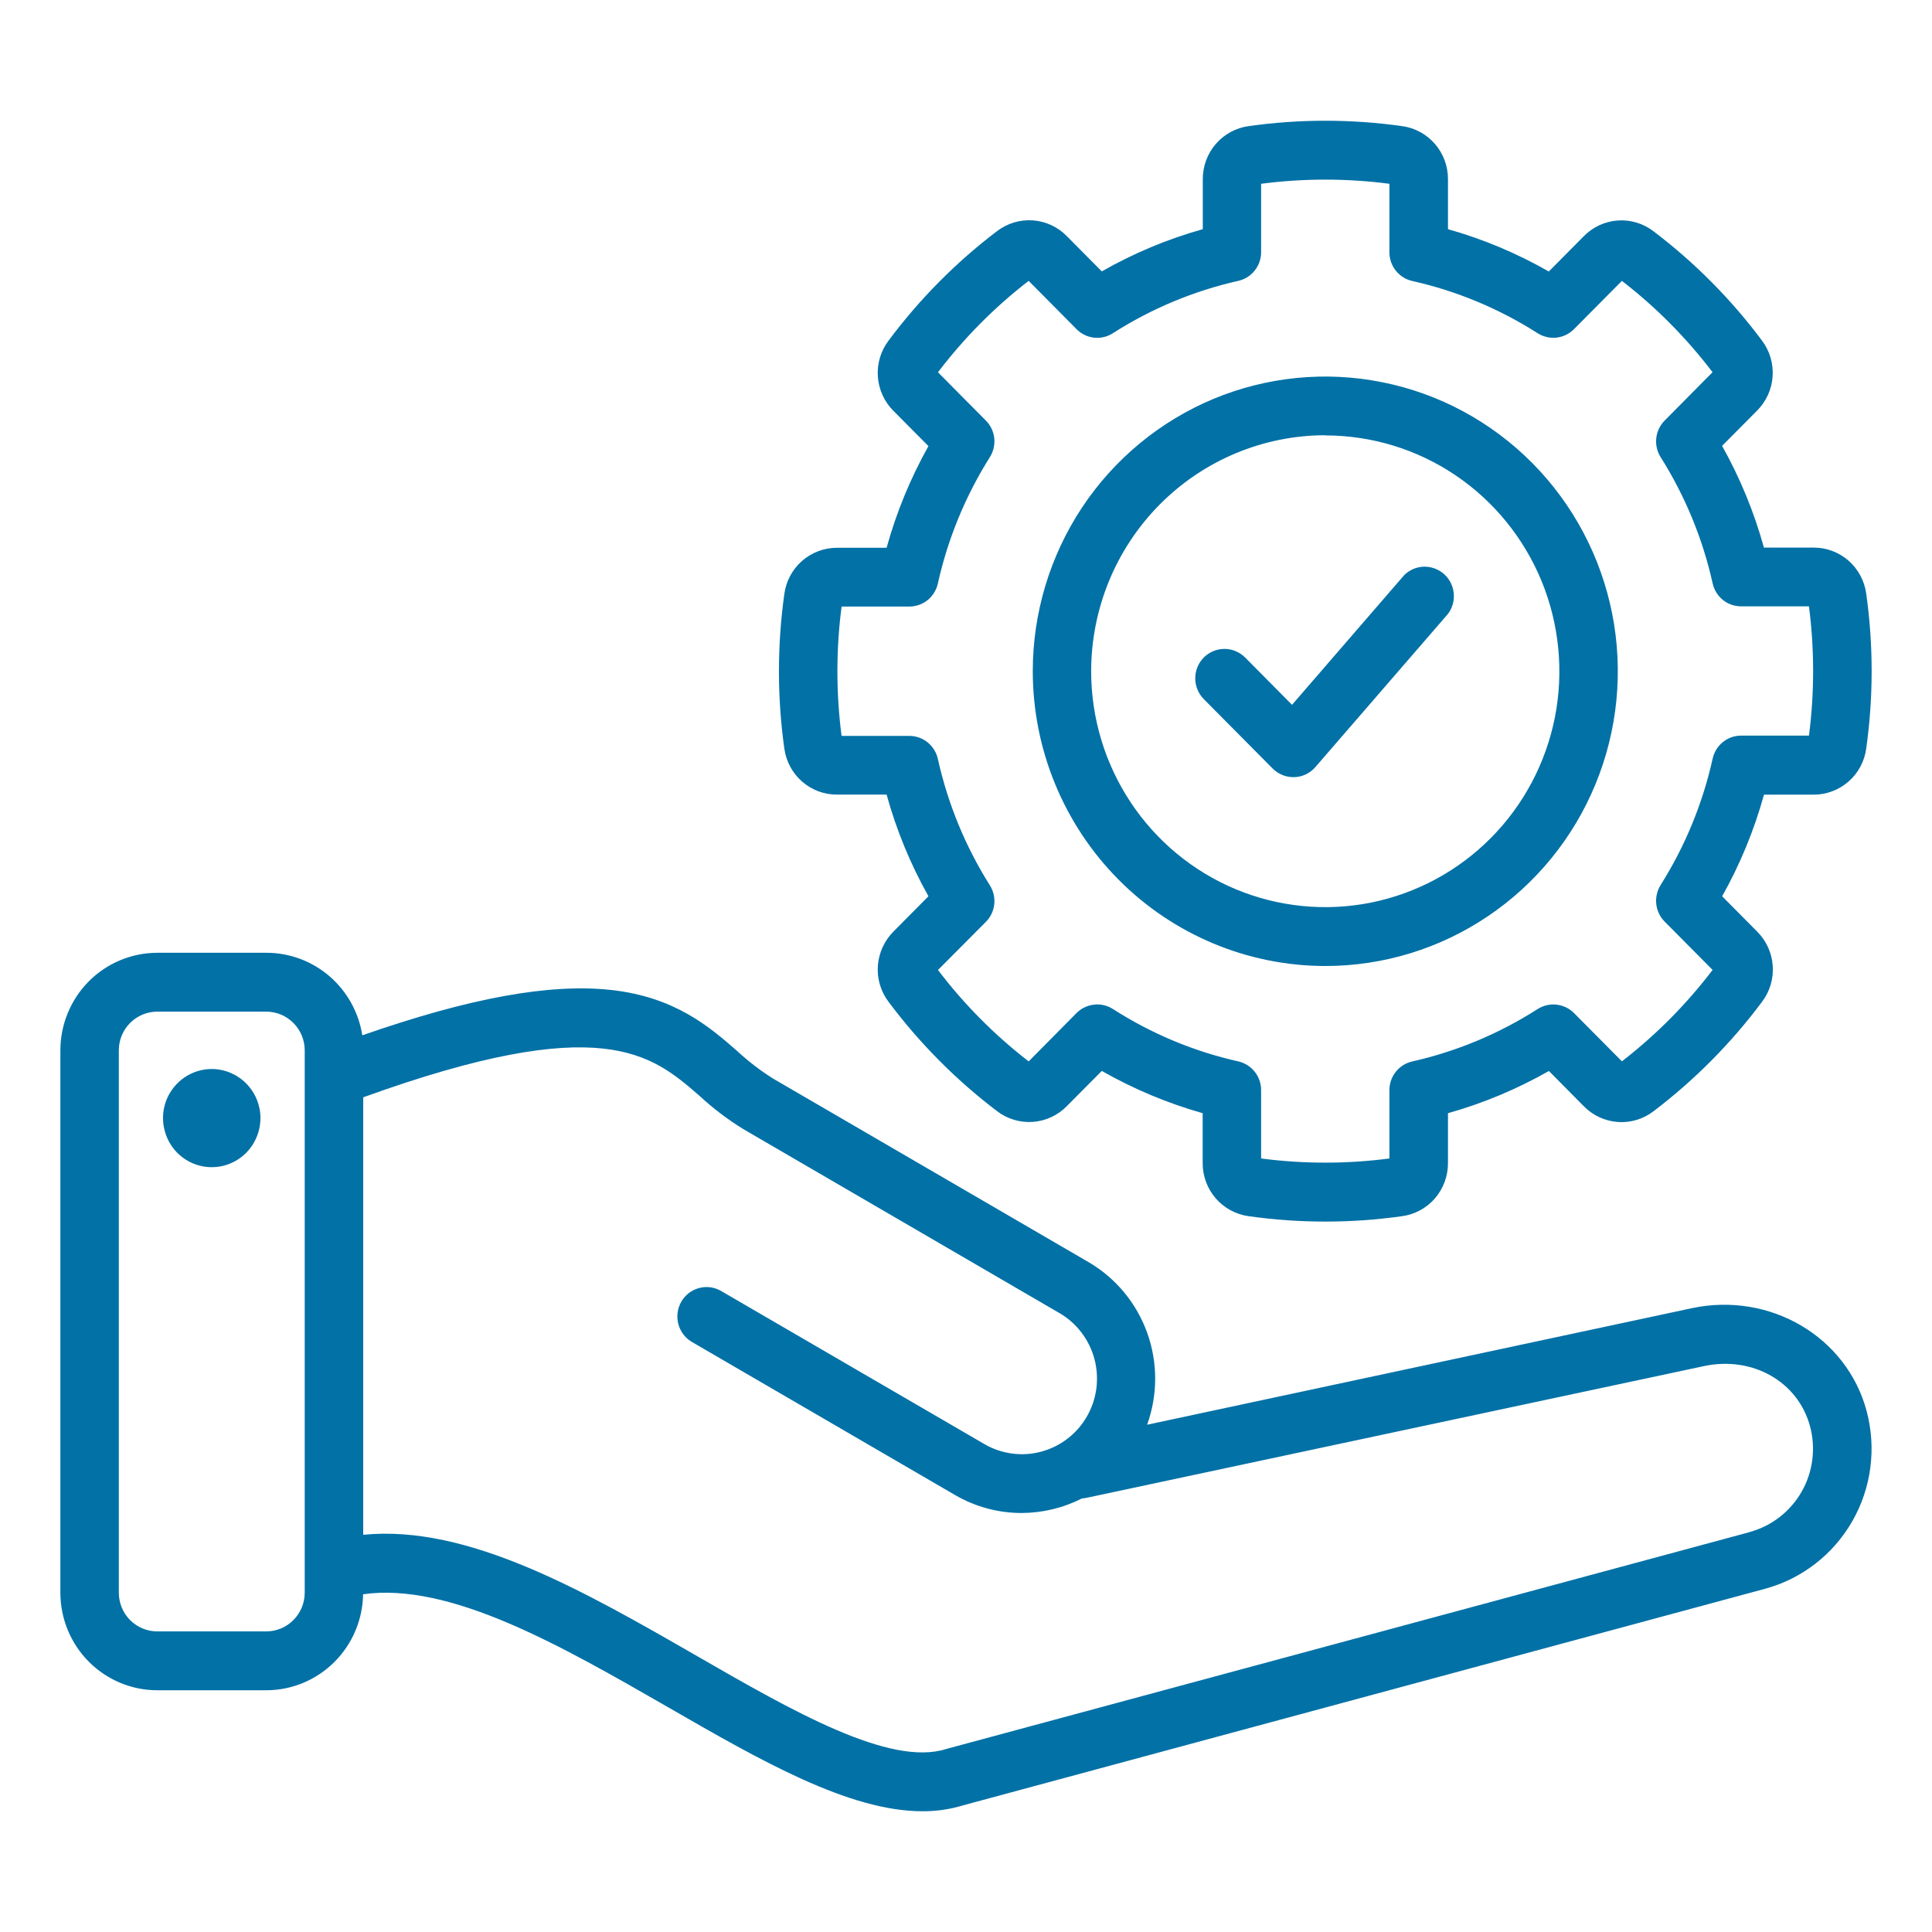 <svg width="32" height="32" viewBox="0 0 32 32" fill="none" xmlns="http://www.w3.org/2000/svg">
<path d="M30.918 23.374C30.59 22.142 29.32 21.394 28.025 21.667L19 23.598C19.177 23.106 19.178 22.567 19.001 22.075C18.824 21.583 18.481 21.169 18.032 20.906L12.8 17.862C12.591 17.73 12.393 17.578 12.211 17.409C11.752 17.009 11.18 16.511 10.113 16.396C9.1 16.288 7.782 16.527 6.001 17.148C5.941 16.768 5.749 16.421 5.458 16.17C5.168 15.92 4.798 15.782 4.416 15.781H2.604C2.179 15.782 1.771 15.952 1.47 16.255C1.17 16.558 1 16.969 1 17.397V26.38C1 26.809 1.17 27.22 1.47 27.522C1.771 27.825 2.179 27.996 2.604 27.996H4.411C4.831 27.996 5.235 27.829 5.535 27.531C5.835 27.234 6.007 26.83 6.014 26.406C7.457 26.202 9.29 27.256 11.067 28.278C12.598 29.16 14.059 30 15.278 30C15.508 30.002 15.736 29.968 15.956 29.901L29.233 26.316C29.843 26.151 30.364 25.748 30.68 25.196C30.996 24.645 31.081 23.989 30.918 23.374ZM4.411 27.021H2.604C2.435 27.021 2.274 26.953 2.154 26.833C2.035 26.713 1.968 26.55 1.968 26.38V17.397C1.968 17.227 2.035 17.064 2.154 16.944C2.274 16.824 2.435 16.756 2.604 16.756H4.411C4.579 16.756 4.741 16.824 4.86 16.944C4.98 17.064 5.047 17.227 5.047 17.397V26.38C5.047 26.55 4.98 26.713 4.86 26.833C4.741 26.953 4.579 27.021 4.411 27.021ZM28.982 25.376L15.697 28.962L15.675 28.968C14.741 29.269 13.118 28.335 11.549 27.432C9.678 26.355 7.75 25.247 6.016 25.421V18.175C9.969 16.747 10.787 17.458 11.581 18.146C11.808 18.357 12.055 18.544 12.319 18.706L17.55 21.75C17.691 21.832 17.815 21.942 17.914 22.073C18.013 22.203 18.086 22.353 18.128 22.512C18.17 22.671 18.18 22.837 18.159 23C18.137 23.163 18.084 23.32 18.002 23.462C17.92 23.605 17.811 23.729 17.681 23.829C17.551 23.929 17.403 24.002 17.245 24.044C17.087 24.087 16.923 24.097 16.761 24.075C16.599 24.053 16.443 24 16.302 23.917L11.934 21.377C11.823 21.316 11.693 21.301 11.572 21.336C11.45 21.37 11.347 21.451 11.284 21.561C11.221 21.671 11.203 21.802 11.234 21.925C11.265 22.048 11.342 22.154 11.45 22.221L15.818 24.762C16.153 24.957 16.532 25.06 16.919 25.06C17.266 25.059 17.608 24.977 17.918 24.82C17.941 24.818 17.964 24.815 17.986 24.811L28.223 22.627C29.028 22.455 29.784 22.886 29.981 23.628C30.078 23.993 30.027 24.382 29.84 24.709C29.652 25.036 29.344 25.276 28.982 25.374V25.376ZM4.314 18.517C4.314 18.678 4.267 18.835 4.179 18.969C4.091 19.103 3.965 19.208 3.817 19.27C3.67 19.332 3.507 19.348 3.351 19.317C3.194 19.286 3.05 19.208 2.937 19.095C2.824 18.981 2.747 18.836 2.716 18.678C2.684 18.521 2.7 18.357 2.761 18.208C2.823 18.06 2.926 17.933 3.059 17.843C3.192 17.754 3.348 17.706 3.508 17.706C3.721 17.707 3.925 17.792 4.076 17.944C4.228 18.096 4.313 18.302 4.314 18.517ZM13.866 13.161H14.685C14.847 13.749 15.08 14.314 15.378 14.845L14.799 15.429C14.648 15.58 14.556 15.782 14.54 15.996C14.525 16.211 14.588 16.423 14.718 16.594C15.23 17.279 15.834 17.887 16.513 18.403C16.683 18.534 16.894 18.597 17.107 18.582C17.32 18.567 17.52 18.474 17.67 18.321L18.249 17.738C18.776 18.038 19.337 18.273 19.92 18.438V19.263C19.919 19.478 19.996 19.686 20.136 19.848C20.276 20.01 20.47 20.115 20.681 20.144C21.524 20.263 22.379 20.263 23.221 20.144C23.433 20.116 23.628 20.01 23.768 19.848C23.908 19.685 23.984 19.477 23.983 19.262V18.438C24.566 18.274 25.128 18.039 25.655 17.739L26.233 18.323C26.383 18.476 26.583 18.568 26.796 18.584C27.009 18.599 27.22 18.535 27.39 18.404C28.069 17.888 28.673 17.279 29.184 16.594C29.314 16.423 29.377 16.211 29.362 15.996C29.347 15.782 29.255 15.58 29.103 15.429L28.524 14.845C28.822 14.315 29.055 13.749 29.217 13.162H30.036C30.25 13.163 30.456 13.086 30.617 12.945C30.779 12.804 30.883 12.608 30.911 12.395C31.03 11.546 31.03 10.685 30.911 9.836C30.883 9.623 30.778 9.427 30.617 9.286C30.456 9.145 30.25 9.068 30.036 9.07H29.216C29.054 8.482 28.821 7.916 28.523 7.385L29.102 6.802C29.253 6.651 29.345 6.451 29.36 6.237C29.375 6.023 29.312 5.812 29.184 5.641C28.673 4.956 28.068 4.347 27.389 3.832C27.219 3.701 27.008 3.637 26.795 3.652C26.582 3.667 26.382 3.76 26.232 3.913L25.653 4.497C25.127 4.196 24.566 3.96 23.983 3.796V2.97C23.984 2.755 23.908 2.547 23.768 2.385C23.628 2.223 23.434 2.117 23.223 2.089C22.38 1.97 21.525 1.97 20.682 2.089C20.471 2.117 20.277 2.223 20.137 2.385C19.997 2.547 19.921 2.756 19.922 2.97V3.796C19.338 3.959 18.777 4.194 18.249 4.495L17.67 3.911C17.52 3.758 17.32 3.665 17.107 3.65C16.894 3.635 16.683 3.699 16.513 3.829C15.834 4.345 15.229 4.955 14.718 5.641C14.588 5.812 14.525 6.024 14.54 6.239C14.555 6.453 14.647 6.655 14.799 6.806L15.378 7.389C15.08 7.92 14.847 8.486 14.685 9.073H13.866C13.653 9.072 13.446 9.149 13.285 9.29C13.124 9.431 13.019 9.626 12.991 9.839C12.872 10.688 12.872 11.55 12.991 12.399C13.02 12.611 13.125 12.806 13.286 12.946C13.447 13.086 13.653 13.163 13.866 13.161ZM13.939 10.046H15.062C15.172 10.046 15.279 10.008 15.365 9.939C15.45 9.869 15.51 9.773 15.534 9.664C15.699 8.922 15.991 8.214 16.395 7.572C16.454 7.478 16.48 7.367 16.468 7.257C16.456 7.147 16.407 7.044 16.329 6.966L15.536 6.166C15.968 5.597 16.473 5.088 17.038 4.652L17.831 5.452C17.909 5.531 18.011 5.58 18.12 5.593C18.23 5.605 18.34 5.579 18.433 5.519C19.07 5.111 19.773 4.818 20.51 4.652C20.617 4.628 20.713 4.568 20.781 4.482C20.85 4.396 20.888 4.289 20.888 4.178V3.044C21.593 2.952 22.308 2.952 23.013 3.044V4.178C23.013 4.289 23.05 4.397 23.119 4.483C23.188 4.57 23.284 4.63 23.391 4.654C24.128 4.819 24.83 5.112 25.468 5.519C25.561 5.578 25.671 5.604 25.78 5.592C25.89 5.58 25.992 5.53 26.07 5.452L26.864 4.652C27.428 5.088 27.933 5.597 28.365 6.165L27.572 6.966C27.494 7.044 27.445 7.147 27.433 7.257C27.421 7.367 27.446 7.478 27.505 7.571C27.91 8.213 28.202 8.921 28.367 9.663C28.391 9.771 28.451 9.867 28.536 9.937C28.622 10.006 28.729 10.043 28.839 10.043H29.962C30.054 10.754 30.054 11.474 29.962 12.184H28.838C28.728 12.184 28.622 12.222 28.536 12.291C28.45 12.361 28.391 12.457 28.367 12.565C28.202 13.308 27.91 14.017 27.505 14.659C27.446 14.753 27.421 14.864 27.433 14.974C27.445 15.084 27.494 15.187 27.572 15.265L28.366 16.065C27.933 16.634 27.428 17.143 26.864 17.579L26.07 16.779C25.992 16.701 25.89 16.652 25.78 16.64C25.671 16.628 25.561 16.654 25.468 16.713C24.831 17.121 24.128 17.415 23.391 17.581C23.284 17.605 23.188 17.665 23.119 17.752C23.05 17.838 23.013 17.945 23.013 18.056V19.188C22.308 19.28 21.593 19.28 20.888 19.188V18.056C20.888 17.945 20.851 17.838 20.782 17.751C20.713 17.665 20.617 17.605 20.51 17.58C19.773 17.415 19.07 17.121 18.433 16.712C18.34 16.653 18.23 16.627 18.12 16.64C18.011 16.652 17.909 16.701 17.831 16.779L17.038 17.58C16.473 17.144 15.968 16.635 15.536 16.066L16.329 15.269C16.407 15.191 16.456 15.088 16.468 14.978C16.48 14.868 16.454 14.757 16.395 14.663C15.99 14.021 15.699 13.313 15.534 12.571C15.51 12.462 15.45 12.366 15.365 12.296C15.279 12.227 15.172 12.189 15.062 12.189H13.939C13.847 11.479 13.847 10.759 13.939 10.049V10.046ZM21.951 16C22.909 16 23.846 15.714 24.642 15.177C25.439 14.641 26.06 13.879 26.427 12.987C26.794 12.095 26.89 11.113 26.703 10.166C26.516 9.219 26.054 8.349 25.377 7.667C24.699 6.984 23.836 6.519 22.896 6.331C21.956 6.142 20.982 6.239 20.096 6.608C19.211 6.978 18.454 7.604 17.922 8.406C17.39 9.209 17.106 10.153 17.106 11.118C17.107 12.413 17.618 13.653 18.526 14.569C19.435 15.484 20.666 15.999 21.951 16ZM21.951 7.212C22.718 7.212 23.467 7.441 24.105 7.87C24.742 8.299 25.239 8.91 25.533 9.623C25.826 10.337 25.903 11.123 25.754 11.881C25.604 12.638 25.235 13.335 24.692 13.881C24.15 14.427 23.459 14.799 22.707 14.95C21.955 15.101 21.175 15.023 20.467 14.728C19.758 14.432 19.153 13.931 18.727 13.289C18.301 12.646 18.073 11.891 18.073 11.118C18.074 10.082 18.482 9.089 19.209 8.356C19.936 7.623 20.922 7.21 21.951 7.209V7.212ZM19.939 11.58C19.894 11.534 19.858 11.481 19.834 11.421C19.809 11.362 19.797 11.299 19.797 11.235C19.797 11.171 19.809 11.107 19.834 11.048C19.858 10.989 19.894 10.935 19.939 10.89C19.984 10.845 20.037 10.809 20.096 10.785C20.155 10.76 20.218 10.748 20.281 10.748C20.345 10.748 20.407 10.76 20.466 10.785C20.525 10.809 20.578 10.845 20.623 10.89L21.4 11.674L23.257 9.527C23.344 9.44 23.46 9.39 23.583 9.386C23.705 9.383 23.824 9.426 23.916 9.507C24.008 9.588 24.066 9.702 24.078 9.824C24.091 9.947 24.057 10.069 23.983 10.168L21.787 12.705C21.744 12.756 21.69 12.796 21.631 12.825C21.57 12.854 21.505 12.87 21.439 12.872H21.423C21.359 12.872 21.296 12.86 21.238 12.835C21.179 12.811 21.125 12.775 21.08 12.73L19.939 11.58Z" fill="#0271A6"/>
</svg>
